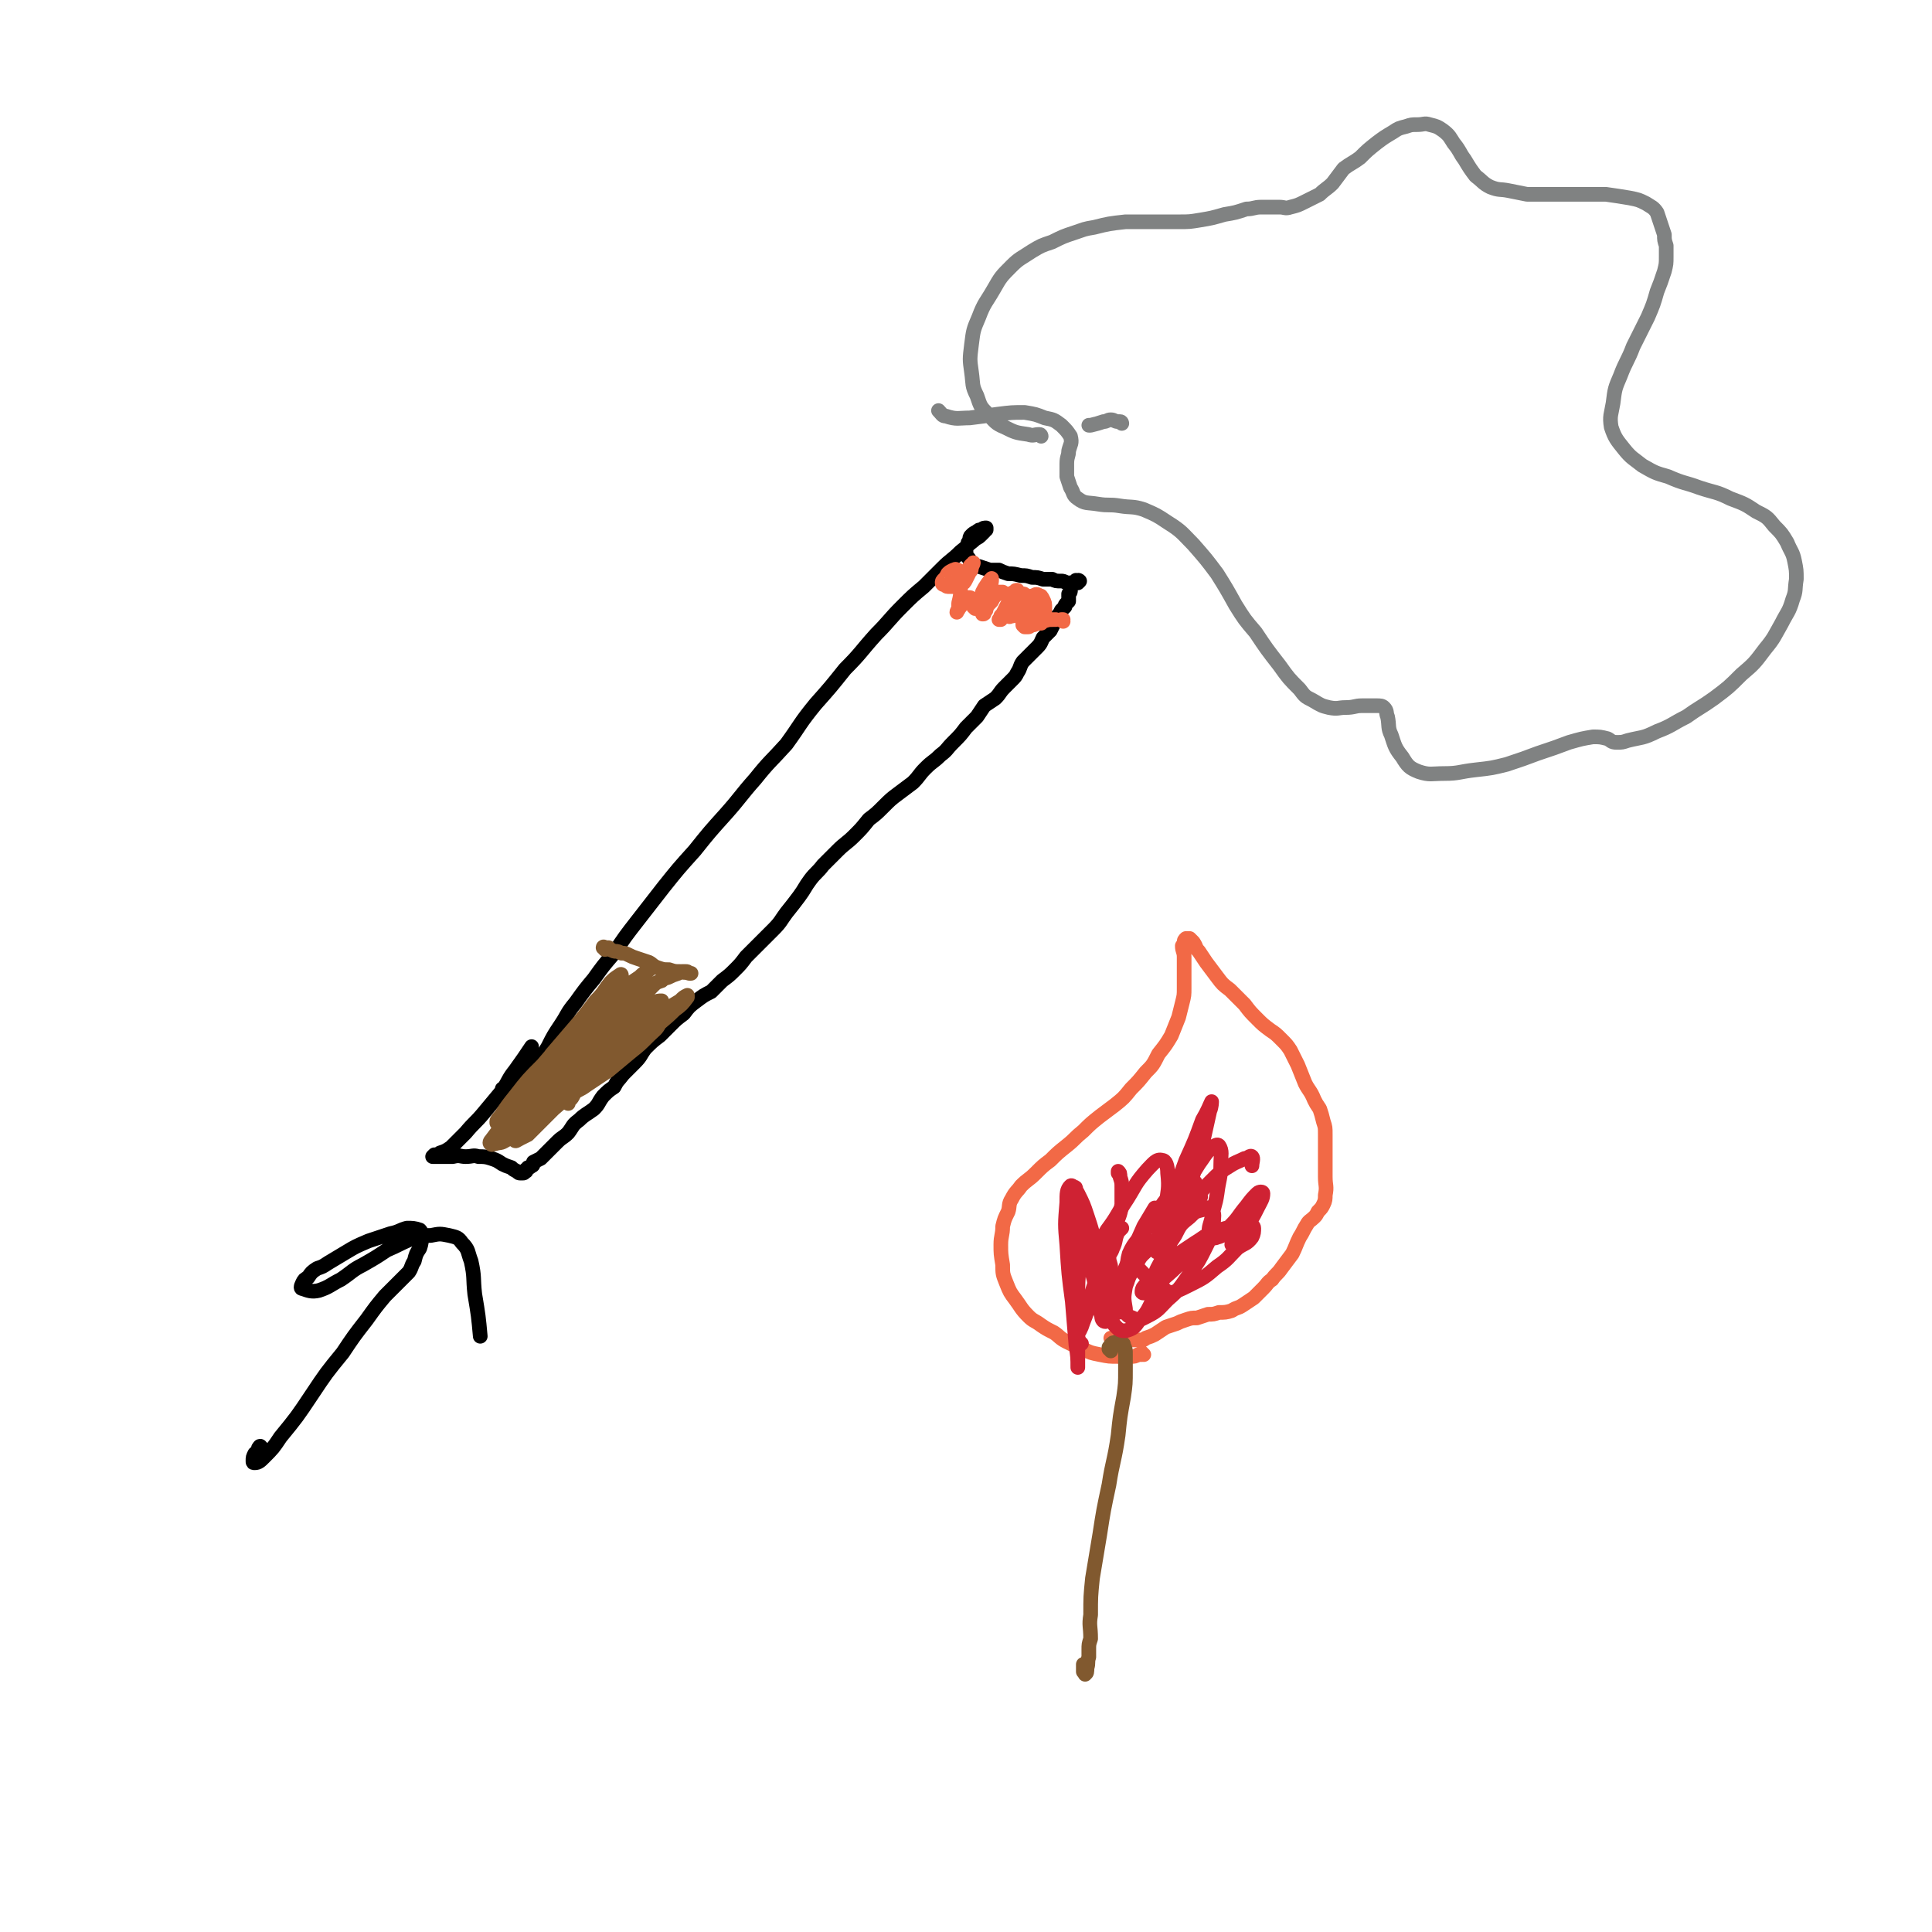 <svg viewBox='0 0 1054 1054' version='1.1' xmlns='http://www.w3.org/2000/svg' xmlns:xlink='http://www.w3.org/1999/xlink'><g fill='none' stroke='#000000' stroke-width='8' stroke-linecap='round' stroke-linejoin='round'><path d='M275,595c0,0 0,-1 -1,-1 0,0 0,0 0,1 0,1 0,1 0,1 0,1 1,1 1,1 1,0 1,-1 1,-1 0,0 0,0 1,0 0,0 0,0 1,0 1,0 1,0 2,0 2,-1 2,-2 4,-4 4,-5 4,-5 8,-11 4,-5 4,-5 7,-10 3,-6 3,-6 7,-12 4,-6 3,-6 8,-12 5,-7 5,-7 10,-13 5,-7 5,-7 11,-14 6,-9 6,-9 13,-18 7,-9 7,-9 14,-18 8,-10 8,-10 17,-20 8,-10 8,-10 17,-20 8,-9 8,-10 16,-19 8,-10 8,-9 17,-19 8,-11 7,-11 16,-22 8,-9 8,-9 16,-19 9,-9 8,-9 17,-19 7,-7 7,-8 14,-15 6,-6 6,-6 12,-11 5,-5 5,-5 10,-10 5,-5 5,-4 10,-9 4,-3 3,-3 7,-6 2,-2 2,-1 4,-3 1,-1 1,-1 2,-2 0,-1 0,-1 1,-1 0,-1 0,0 0,-1 0,0 0,0 0,0 0,0 0,0 0,0 -1,0 -2,0 -2,1 -2,0 -2,0 -3,1 -2,1 -2,1 -3,2 -1,1 -1,1 -1,3 -1,1 -1,1 -1,2 0,1 -1,1 -1,2 0,1 0,1 0,2 0,2 0,2 1,3 1,1 1,2 2,3 2,1 2,2 4,2 3,1 3,1 6,2 2,0 2,0 5,0 2,1 2,1 5,2 3,0 3,0 7,1 3,0 3,0 6,1 3,0 3,0 6,1 2,0 2,0 5,0 2,1 2,1 5,1 1,0 1,0 3,1 1,0 1,0 2,0 1,0 1,0 2,0 0,0 0,-1 1,-1 0,-1 0,0 1,0 0,0 0,-1 1,0 0,0 0,0 0,0 0,0 0,0 0,0 0,0 0,0 -1,1 0,0 0,-1 -1,0 0,0 0,0 -1,0 0,0 0,0 -1,0 0,0 0,0 0,0 0,1 0,1 -1,2 0,1 0,1 0,2 0,1 0,1 -1,2 0,0 0,0 0,1 0,1 0,1 0,2 0,0 0,0 0,1 -1,1 -1,1 -1,1 -1,1 -1,1 -1,2 -1,1 -1,1 -2,2 -1,2 -1,2 -2,3 -1,2 0,2 -2,4 -1,2 -1,2 -2,4 -2,2 -2,2 -4,4 -1,2 -1,3 -3,5 -2,2 -2,2 -4,4 -2,2 -2,2 -4,4 -2,3 -1,3 -3,6 -1,2 -1,2 -3,4 -2,2 -2,2 -4,4 -3,3 -2,3 -5,6 -3,2 -3,2 -6,4 -2,3 -2,3 -4,6 -3,3 -3,3 -6,6 -3,4 -3,4 -7,8 -4,4 -3,4 -7,7 -4,4 -4,3 -8,7 -4,4 -3,4 -7,8 -4,3 -4,3 -8,6 -4,3 -4,3 -8,7 -4,4 -4,4 -8,7 -4,5 -4,5 -8,9 -4,4 -5,4 -9,8 -4,4 -4,4 -8,8 -3,4 -4,4 -7,8 -3,4 -3,5 -6,9 -3,4 -3,4 -7,9 -3,4 -3,5 -7,9 -4,4 -4,4 -8,8 -4,4 -4,4 -7,7 -3,4 -3,4 -6,7 -3,3 -3,3 -7,6 -3,3 -3,3 -6,6 -4,2 -4,2 -8,5 -4,3 -4,3 -7,7 -4,3 -4,3 -7,6 -3,3 -3,3 -6,6 -4,3 -4,3 -8,7 -3,4 -2,4 -6,8 -3,3 -3,3 -6,6 -3,4 -3,3 -5,7 -3,2 -3,2 -6,5 -3,4 -2,4 -5,7 -4,3 -5,3 -8,6 -4,3 -3,3 -6,7 -3,3 -3,2 -6,5 -3,3 -3,3 -5,5 -2,2 -2,2 -4,4 -2,1 -2,1 -4,2 0,1 0,2 -1,2 -1,1 -1,1 -2,1 0,1 0,0 -1,1 0,0 0,0 0,0 0,0 0,0 0,0 0,1 0,1 0,1 0,0 0,0 -1,0 0,1 0,1 -1,1 0,0 0,0 -1,0 0,0 0,0 0,0 -1,0 -1,0 -2,-1 -2,-1 -2,-1 -3,-2 -3,-1 -3,-1 -5,-2 -3,-2 -3,-2 -6,-3 -3,-1 -4,-1 -7,-1 -3,-1 -3,0 -7,0 -3,0 -3,-1 -7,0 -3,0 -3,0 -6,0 -1,0 -1,0 -3,0 -1,0 -1,0 -2,0 0,0 0,0 0,0 1,-1 1,-1 1,-1 2,0 2,0 3,-1 3,-1 3,-1 6,-3 4,-4 4,-4 8,-8 5,-6 5,-5 10,-11 5,-6 5,-6 10,-12 4,-6 3,-6 7,-11 5,-7 5,-7 9,-13 '/></g>
<g fill='none' stroke='#81592F' stroke-width='8' stroke-linecap='round' stroke-linejoin='round'><path d='M330,518c0,-1 -1,-1 -1,-1 0,-1 1,0 1,0 1,0 1,0 2,0 0,1 0,1 1,1 2,1 2,1 3,1 1,0 1,0 3,1 2,0 2,0 4,1 2,1 2,1 5,2 3,1 3,1 6,2 2,1 2,2 5,3 3,1 3,1 6,1 3,1 3,1 6,1 2,1 2,0 5,1 0,0 0,0 1,0 0,0 0,0 0,0 0,0 -1,0 -1,0 -1,-1 -1,-1 -2,-1 0,0 0,0 -1,0 -1,0 -1,0 -1,0 -1,0 -1,0 -2,1 -3,1 -3,1 -5,2 -2,1 -2,0 -4,2 -3,1 -3,1 -5,3 -3,3 -3,3 -6,6 -5,5 -5,6 -9,11 -5,6 -5,6 -10,13 -4,5 -4,6 -7,12 -4,5 -4,5 -7,10 -2,3 -2,4 -4,7 -1,2 -1,2 -2,3 -1,0 -2,0 -2,0 0,-2 0,-3 1,-5 3,-4 3,-3 6,-7 3,-5 3,-5 6,-10 4,-5 4,-5 8,-11 3,-5 3,-5 6,-10 4,-5 3,-5 7,-10 2,-3 2,-3 5,-6 2,-2 2,-2 4,-3 0,0 1,0 1,0 0,2 0,2 -2,4 -2,5 -3,5 -6,9 -4,6 -4,6 -8,12 -5,7 -5,7 -11,13 -6,7 -6,7 -13,13 -5,5 -5,5 -10,11 -5,5 -5,6 -9,11 -2,3 -2,3 -5,6 -2,2 -2,2 -5,4 -2,1 -3,2 -3,1 -1,0 -1,-2 0,-3 2,-6 3,-6 6,-11 6,-8 6,-8 13,-15 6,-8 6,-7 14,-14 7,-7 7,-7 14,-13 6,-5 6,-5 12,-9 5,-3 5,-3 10,-7 4,-2 4,-2 7,-3 2,-1 2,-1 4,-1 0,0 0,1 0,1 -2,4 -2,4 -5,7 -5,5 -5,5 -11,10 -6,6 -6,7 -13,13 -7,8 -7,7 -15,15 -8,7 -8,7 -15,13 -5,5 -5,5 -10,10 -2,2 -2,2 -4,4 -2,1 -2,1 -4,2 0,0 0,0 0,0 3,-3 3,-3 6,-6 6,-6 5,-7 12,-13 7,-7 7,-6 14,-13 8,-7 8,-7 16,-14 8,-7 7,-7 15,-13 7,-5 7,-5 14,-10 5,-3 5,-3 10,-6 2,-2 2,-2 4,-3 0,0 0,1 0,1 -3,4 -3,4 -7,7 -6,6 -6,5 -12,11 -9,7 -8,7 -17,14 -9,8 -9,8 -18,14 -10,8 -10,7 -20,14 -6,5 -6,6 -13,11 -5,4 -5,4 -12,7 -3,2 -3,1 -6,2 -1,0 -2,1 -2,0 -1,0 -1,-1 0,-2 3,-4 3,-4 6,-8 7,-8 7,-9 15,-17 8,-8 8,-8 17,-16 9,-8 9,-7 17,-15 7,-6 7,-6 14,-12 5,-4 5,-4 10,-9 2,-2 2,-2 5,-4 0,-1 1,-2 1,-2 0,0 -1,1 -2,1 -4,4 -4,4 -7,7 -7,6 -6,6 -13,12 -8,7 -8,7 -16,14 -7,7 -7,8 -14,15 -4,5 -4,5 -9,9 -4,5 -4,5 -8,10 -3,3 -3,3 -7,6 -2,2 -2,2 -4,4 0,0 -1,0 -1,0 1,-1 2,-1 4,-3 4,-6 4,-6 8,-11 8,-10 8,-9 16,-19 6,-8 6,-8 12,-15 7,-8 7,-7 14,-14 6,-7 6,-7 12,-13 5,-5 5,-5 11,-9 3,-3 3,-2 6,-5 1,0 2,-1 1,-1 0,1 -2,2 -3,3 -5,5 -5,5 -9,9 -6,6 -6,6 -12,12 -8,6 -8,5 -16,12 -7,6 -7,6 -14,13 -5,5 -5,5 -9,10 -3,3 -3,3 -6,6 -1,1 -1,1 -3,3 0,0 0,1 0,1 0,0 0,-1 0,-1 3,-3 4,-3 7,-7 5,-6 5,-6 10,-13 6,-7 6,-7 12,-14 6,-7 6,-7 12,-15 5,-5 4,-5 8,-10 2,-2 2,-2 5,-4 0,0 1,-1 1,0 0,2 1,3 0,5 -3,6 -4,6 -7,12 -7,8 -7,8 -14,16 -7,8 -7,8 -15,15 -5,6 -5,6 -10,11 -5,5 -4,5 -9,9 -4,5 -4,5 -8,9 -2,2 -2,2 -4,3 -1,1 -1,1 -1,0 0,-1 1,-2 2,-3 4,-6 4,-6 8,-11 7,-9 7,-9 15,-17 6,-7 6,-7 12,-13 5,-4 5,-4 10,-8 5,-2 5,-2 9,-4 3,-1 3,-1 6,-2 1,0 2,-1 2,0 1,2 1,3 0,5 -4,7 -4,7 -9,13 -6,7 -6,7 -13,14 -5,6 -5,6 -11,11 -2,2 -1,2 -4,4 0,1 -1,1 0,1 0,0 0,-1 1,-1 2,-4 2,-4 5,-7 5,-5 5,-5 10,-9 6,-6 6,-6 12,-11 6,-6 6,-6 12,-11 5,-4 5,-4 10,-7 4,-2 4,-2 7,-2 2,-1 3,-1 4,0 1,2 2,3 1,4 -2,4 -3,4 -6,7 -5,5 -5,5 -10,9 -6,5 -6,5 -12,10 -6,4 -6,4 -12,8 -4,3 -4,2 -8,5 -1,1 -1,2 -2,4 0,0 0,0 0,1 '/></g>
<g fill='none' stroke='#808282' stroke-width='8' stroke-linecap='round' stroke-linejoin='round'><path d='M612,231c0,0 0,-1 -1,-1 0,0 0,0 -1,0 -2,0 -2,-1 -4,-1 -2,0 -2,1 -4,1 -3,1 -3,1 -7,2 0,0 0,0 -1,0 '/><path d='M568,238c0,0 0,-1 -1,-1 -3,0 -3,1 -6,0 -7,-1 -7,-1 -13,-4 -5,-2 -5,-3 -9,-7 -4,-4 -4,-4 -6,-10 -3,-6 -2,-6 -3,-13 -1,-7 -1,-7 0,-15 1,-8 1,-8 4,-15 3,-8 4,-8 8,-15 4,-7 4,-7 10,-13 4,-4 5,-4 11,-8 5,-3 5,-3 11,-5 6,-3 6,-3 12,-5 6,-2 5,-2 11,-3 8,-2 8,-2 17,-3 8,0 8,0 16,0 6,0 6,0 13,0 6,0 6,0 12,-1 6,-1 6,-1 13,-3 6,-1 6,-1 12,-3 4,0 4,-1 8,-1 2,0 2,0 5,0 2,0 2,0 5,0 3,0 3,1 6,0 4,-1 4,-1 8,-3 4,-2 4,-2 8,-4 3,-3 4,-3 7,-6 3,-4 3,-4 6,-8 4,-3 5,-3 9,-6 4,-4 4,-4 9,-8 4,-3 4,-3 9,-6 3,-2 3,-2 7,-3 3,-1 3,-1 6,-1 4,0 4,-1 7,0 4,1 4,1 7,3 4,3 4,4 6,7 4,5 3,5 6,9 3,5 3,5 6,9 4,3 4,4 8,6 5,2 5,1 10,2 5,1 5,1 10,2 6,0 6,0 11,0 5,0 5,0 10,0 5,0 5,0 11,0 6,0 6,0 11,0 7,1 7,1 13,2 5,1 5,1 9,3 3,2 4,2 6,5 1,3 1,3 2,6 1,3 1,3 2,6 0,3 0,3 1,6 0,3 0,3 0,6 0,4 0,4 -1,8 -2,6 -2,6 -4,11 -2,7 -2,7 -5,14 -4,8 -4,8 -8,16 -3,8 -4,8 -7,16 -3,7 -3,7 -4,15 -1,6 -2,7 -1,13 2,6 3,7 7,12 4,5 5,5 10,9 7,4 7,4 14,6 9,4 9,3 17,6 9,3 9,2 17,6 8,3 8,3 14,7 6,3 6,3 10,8 4,4 4,4 7,9 2,5 3,5 4,10 1,5 1,5 1,10 -1,6 0,6 -2,11 -2,7 -3,7 -6,13 -4,7 -4,8 -9,14 -6,8 -6,8 -13,14 -7,7 -7,7 -15,13 -7,5 -8,5 -15,10 -8,4 -8,5 -16,8 -8,4 -8,3 -16,5 -3,1 -3,1 -6,1 -3,0 -3,-1 -5,-2 -4,-1 -4,-1 -8,-1 -6,1 -6,1 -13,3 -8,3 -8,3 -17,6 -8,3 -8,3 -17,6 -8,2 -8,2 -17,3 -9,1 -9,2 -17,2 -7,0 -8,1 -14,-1 -5,-2 -6,-3 -9,-8 -4,-5 -4,-6 -6,-12 -2,-4 -1,-5 -2,-10 -1,-2 0,-3 -2,-5 -1,-1 -2,-1 -4,-1 -4,0 -4,0 -8,0 -4,0 -4,1 -9,1 -4,0 -4,1 -9,0 -4,-1 -4,-1 -9,-4 -4,-2 -4,-2 -7,-6 -6,-6 -6,-6 -11,-13 -7,-9 -7,-9 -13,-18 -6,-7 -6,-7 -11,-15 -5,-9 -5,-9 -10,-17 -6,-8 -6,-8 -13,-16 -6,-6 -6,-7 -14,-12 -6,-4 -6,-4 -13,-7 -6,-2 -7,-1 -13,-2 -6,-1 -6,0 -12,-1 -6,-1 -7,0 -11,-3 -3,-2 -2,-3 -4,-6 -1,-3 -1,-3 -2,-6 0,-3 0,-3 0,-7 0,-4 1,-4 1,-7 1,-4 2,-4 1,-8 -2,-3 -2,-3 -5,-6 -4,-3 -4,-3 -9,-4 -5,-2 -5,-2 -11,-3 -7,0 -7,0 -15,1 -7,1 -7,1 -15,2 -6,0 -7,1 -13,-1 -2,0 -2,-1 -4,-3 '/></g>
<g fill='none' stroke='#F26946' stroke-width='8' stroke-linecap='round' stroke-linejoin='round'><path d='M624,739c0,0 -1,0 -1,-1 0,0 0,1 0,1 -1,0 -1,0 -2,0 -2,1 -2,1 -4,1 -4,0 -4,0 -7,0 -5,0 -5,0 -10,-1 -5,-1 -5,-1 -9,-3 -5,-2 -5,-2 -9,-4 -4,-2 -4,-3 -7,-5 -4,-2 -4,-2 -7,-4 -4,-3 -4,-2 -7,-5 -4,-4 -4,-5 -7,-9 -3,-4 -3,-4 -5,-9 -2,-5 -2,-5 -2,-10 -1,-6 -1,-6 -1,-11 0,-5 1,-5 1,-10 1,-4 1,-4 3,-8 1,-3 0,-4 2,-7 2,-4 3,-4 5,-7 4,-4 4,-3 8,-7 4,-4 4,-4 8,-7 4,-4 4,-4 9,-8 5,-4 4,-4 9,-8 4,-4 4,-4 9,-8 4,-3 4,-3 8,-6 5,-4 5,-4 9,-9 4,-4 4,-4 8,-9 4,-4 4,-4 7,-10 4,-5 4,-5 7,-10 2,-5 2,-5 4,-10 1,-4 1,-4 2,-8 1,-4 1,-4 1,-8 0,-5 0,-5 0,-9 0,-4 0,-4 0,-8 0,-3 -1,-3 -1,-6 1,-1 1,-1 1,-2 0,-1 0,-1 1,-2 0,0 0,0 1,0 0,0 0,0 1,0 1,1 1,1 2,2 2,3 1,3 3,5 2,3 2,3 4,6 3,4 3,4 6,8 3,4 3,4 7,7 4,4 4,4 8,8 3,4 3,4 7,8 3,3 3,3 7,6 3,2 3,2 6,5 3,3 3,3 5,6 2,4 2,4 4,8 2,5 2,5 4,10 2,4 3,4 5,9 1,2 1,2 3,5 1,3 1,3 2,7 1,3 1,3 1,7 0,3 0,3 0,6 0,4 0,4 0,8 0,5 0,5 0,9 0,5 1,5 0,10 0,2 0,3 -1,5 -1,2 -1,2 -3,4 -1,2 -1,2 -2,3 -2,2 -3,2 -4,4 -2,3 -2,4 -4,7 -2,4 -2,5 -4,9 -3,4 -3,4 -6,8 -2,3 -3,3 -5,6 -3,2 -2,2 -5,5 -2,2 -2,2 -5,5 -3,2 -3,2 -6,4 -3,2 -3,1 -6,3 -3,1 -4,1 -7,1 -3,1 -3,1 -6,1 -3,1 -3,1 -6,2 -3,0 -3,0 -6,1 -3,1 -3,1 -5,2 -3,1 -3,1 -6,2 -3,2 -3,2 -6,4 -2,1 -2,1 -5,2 -1,1 -1,1 -3,1 -2,0 -2,0 -3,0 -2,0 -2,0 -4,0 -3,0 -3,0 -5,0 -1,0 -2,0 -3,0 0,-1 -1,-1 -1,-1 0,0 1,0 1,0 '/></g>
<g fill='none' stroke='#81592F' stroke-width='8' stroke-linecap='round' stroke-linejoin='round'><path d='M606,737c0,-1 -1,-1 -1,-1 0,-1 0,-1 0,-1 1,-1 1,-2 2,-2 0,-1 1,0 2,-1 1,0 1,0 2,0 2,1 2,1 2,2 1,2 1,2 1,5 0,4 0,4 0,8 0,8 0,8 -1,15 -2,11 -2,11 -3,21 -2,14 -3,14 -5,27 -3,14 -3,14 -5,27 -2,12 -2,12 -4,24 -1,10 -1,10 -1,20 -1,6 0,6 0,13 -1,3 -1,3 -1,6 0,2 0,2 0,4 -1,3 0,3 -1,6 0,2 0,3 -1,3 0,1 0,0 -1,-1 0,-2 0,-2 0,-4 '/></g>
<g fill='none' stroke='#CF2233' stroke-width='8' stroke-linecap='round' stroke-linejoin='round'><path d='M590,733c0,0 -1,0 -1,-1 -1,-2 -1,-2 -1,-3 0,-2 0,-2 1,-3 1,-2 1,-2 2,-5 2,-5 2,-5 3,-11 2,-6 2,-6 4,-12 2,-7 3,-7 6,-13 2,-7 2,-8 4,-15 2,-6 3,-6 4,-13 0,-4 0,-4 0,-9 0,-3 0,-3 -1,-6 0,-2 0,-2 -1,-3 0,0 0,0 0,0 0,0 0,0 0,1 '/><path d='M608,697c0,0 -1,0 -1,-1 -1,-2 -1,-2 -1,-4 0,-3 -1,-3 -1,-6 0,-2 1,-2 2,-5 2,-4 1,-5 3,-9 1,-1 1,-1 2,-2 '/><path d='M610,716c0,0 0,-1 -1,-1 -1,-2 -2,-1 -3,-3 0,-1 0,-2 0,-4 1,-4 2,-4 4,-7 3,-7 3,-7 6,-14 4,-9 4,-9 8,-18 3,-5 3,-5 6,-10 '/><path d='M615,699c0,0 -1,0 -1,-1 0,0 1,1 1,1 1,-7 -1,-8 1,-15 3,-7 5,-7 9,-13 5,-8 5,-8 10,-15 4,-5 4,-5 9,-9 3,-2 3,-2 7,-2 0,-1 0,0 1,0 '/><path d='M624,695c0,0 -1,-1 -1,-1 -2,-2 -2,-2 -3,-4 -1,-4 -1,-4 0,-8 2,-6 2,-6 5,-11 4,-5 3,-5 7,-10 4,-4 4,-4 8,-7 4,-3 4,-4 8,-4 3,-1 3,0 6,1 0,1 0,1 1,2 '/><path d='M636,704c-1,0 -1,-1 -1,-1 -1,0 0,0 0,1 -1,0 -2,1 -3,0 -1,-2 -1,-3 -1,-6 1,-5 1,-5 3,-11 3,-8 3,-8 7,-15 4,-8 4,-8 9,-15 5,-7 5,-7 11,-13 4,-4 5,-5 10,-8 3,-2 4,-2 8,-4 2,0 3,-2 4,-1 1,1 0,3 0,5 '/><path d='M649,685c0,-1 -1,-2 -1,-1 -1,0 -1,1 -2,3 -6,6 -6,6 -13,12 -4,3 -4,3 -8,5 -1,1 -1,2 -2,1 0,-1 0,-2 1,-3 3,-4 3,-4 7,-7 4,-5 4,-5 9,-9 6,-4 6,-4 12,-8 5,-3 5,-4 11,-6 5,-2 6,-2 11,-3 4,-1 4,-1 7,-1 2,0 3,1 3,2 0,2 0,3 -1,5 -3,4 -4,3 -8,6 -5,5 -5,6 -11,10 -7,6 -7,6 -15,10 -6,3 -6,3 -12,5 -3,1 -4,2 -6,0 -2,-2 -2,-3 -1,-7 0,-6 1,-6 4,-12 3,-7 3,-7 7,-13 3,-6 3,-6 8,-10 3,-3 3,-3 7,-4 2,-1 4,-2 5,0 2,2 1,4 1,8 -1,6 -1,6 -4,12 -4,8 -4,8 -9,15 -5,7 -5,8 -12,14 -5,5 -5,6 -11,9 -4,2 -5,3 -8,1 -3,-1 -4,-2 -4,-5 -1,-6 -1,-6 0,-12 2,-6 2,-6 6,-12 2,-5 3,-5 7,-9 2,-3 2,-4 6,-6 2,-1 3,-1 4,0 2,2 1,3 1,6 -1,6 -1,7 -3,12 -2,8 -2,9 -6,16 -3,6 -3,7 -8,12 -2,3 -3,4 -7,5 -2,0 -3,0 -5,-2 -3,-3 -2,-4 -4,-8 -2,-6 -1,-7 -2,-13 -2,-6 -2,-6 -3,-12 -2,-4 -2,-4 -3,-8 -1,-3 -1,-3 -3,-6 0,0 0,-1 -1,-1 0,2 0,3 0,6 1,5 1,5 2,10 2,6 2,6 3,13 2,7 1,7 3,13 0,2 1,3 2,3 0,0 -1,-2 -1,-3 0,-8 0,-8 -1,-16 -1,-10 -1,-10 -3,-20 -2,-10 -2,-10 -5,-19 -2,-6 -2,-6 -5,-12 -1,-2 -3,-5 -4,-4 -2,2 -2,4 -2,9 -1,12 -1,12 0,23 1,16 1,16 3,31 1,12 1,12 2,24 1,6 1,7 1,12 0,0 0,-1 0,-1 0,-8 0,-8 0,-15 0,-12 0,-12 0,-24 0,-12 1,-12 1,-24 0,-10 0,-10 0,-20 -1,-6 -1,-6 -2,-12 0,-1 0,-3 -1,-2 0,1 0,2 0,5 0,5 0,5 0,10 0,6 0,6 1,12 1,6 0,6 2,11 0,2 1,3 2,3 2,0 2,-2 4,-5 5,-6 5,-6 9,-13 6,-8 5,-8 11,-17 5,-8 4,-8 11,-16 3,-3 5,-6 8,-5 2,0 3,3 3,7 1,9 0,9 -1,19 -1,8 -1,8 -3,16 -1,4 -2,6 -2,8 0,0 1,-1 2,-2 4,-6 3,-7 7,-14 4,-10 5,-10 9,-21 4,-11 4,-11 7,-22 2,-9 2,-9 4,-18 1,-2 1,-5 1,-5 -1,2 -2,5 -5,10 -4,11 -4,11 -9,22 -4,11 -4,11 -9,22 -3,7 -2,7 -5,13 0,1 -1,3 -1,3 2,-2 2,-4 4,-7 5,-7 4,-7 9,-14 4,-7 4,-7 9,-15 3,-4 3,-5 7,-9 2,-1 3,-2 4,-1 2,3 1,5 1,10 0,8 -1,8 -2,16 -1,7 -2,7 -3,14 -1,4 -2,5 -1,9 1,1 2,2 4,1 4,-1 4,-2 7,-6 5,-5 4,-5 9,-11 3,-4 3,-4 6,-7 1,-1 3,-1 3,0 0,3 -1,4 -3,8 -3,6 -3,6 -7,11 -2,5 -3,5 -6,9 0,0 -1,0 -1,0 '/></g>
<g fill='none' stroke='#000000' stroke-width='8' stroke-linecap='round' stroke-linejoin='round'><path d='M143,790c-1,0 -1,-1 -1,-1 -1,0 0,1 -1,1 0,2 -1,2 -2,3 -1,2 -1,2 -1,4 0,1 0,1 1,1 2,0 3,-1 5,-3 5,-5 5,-5 9,-11 9,-11 9,-11 17,-23 8,-12 8,-12 17,-23 6,-9 6,-9 13,-18 5,-7 5,-7 10,-13 4,-4 4,-4 7,-7 3,-3 3,-3 6,-6 2,-3 1,-3 3,-6 1,-4 1,-4 3,-7 1,-3 1,-4 1,-7 0,-1 0,-2 -1,-3 -3,-1 -4,-1 -7,-1 -4,1 -4,2 -9,3 -6,2 -6,2 -12,4 -7,3 -7,3 -12,6 -5,3 -5,3 -10,6 -3,2 -3,2 -6,3 -3,2 -3,2 -5,5 -2,1 -2,1 -3,3 -1,2 -1,3 0,3 3,1 5,2 9,1 6,-2 6,-3 12,-6 6,-4 6,-5 12,-8 7,-4 7,-4 13,-8 7,-3 6,-3 13,-6 5,-2 5,-2 11,-2 5,-1 5,-1 10,0 4,1 5,1 7,4 4,4 3,5 5,10 2,9 1,9 2,18 2,12 2,12 3,23 '/></g>
<g fill='none' stroke='#F26946' stroke-width='8' stroke-linecap='round' stroke-linejoin='round'><path d='M524,321c0,-1 -1,-1 -1,-1 0,-2 0,-2 1,-3 1,-2 1,-2 2,-4 1,-1 1,-1 2,-2 1,-2 1,-2 2,-3 1,0 1,-1 1,-1 0,0 0,1 -1,2 0,2 0,2 -1,3 -1,2 -1,2 -2,4 -1,2 -1,2 -3,3 -2,1 -2,1 -4,1 -2,0 -2,0 -3,0 -1,0 -1,-1 -2,-1 0,0 -1,0 -1,-1 0,-1 0,-1 1,-2 1,-1 1,-1 2,-3 1,-1 1,-1 3,-2 1,0 1,-1 2,0 1,0 1,0 1,1 1,1 1,1 1,2 0,3 0,3 0,7 0,4 0,4 -1,8 0,3 0,3 -1,5 0,0 0,0 0,0 0,-1 1,-1 1,-2 1,-1 1,-1 2,-3 1,-1 1,-1 2,-2 1,-1 1,-1 2,-1 1,0 0,1 1,1 0,2 1,2 1,3 0,0 0,1 0,1 1,1 1,1 1,1 1,0 1,0 2,0 0,0 0,-1 0,-1 1,-1 0,-1 1,-2 1,-3 0,-3 1,-6 1,-2 1,-2 3,-5 1,-1 1,-2 2,-2 0,-1 0,0 0,0 0,3 -1,3 -1,5 -1,3 -1,3 -2,5 0,2 0,2 -1,5 0,1 0,1 0,3 -1,0 -1,1 -1,1 1,0 1,0 1,-1 1,-1 1,-1 1,-2 1,-2 1,-2 3,-4 1,-2 1,-2 2,-3 1,-1 1,-1 2,-2 1,0 1,0 2,0 0,0 0,0 1,1 1,0 1,0 2,0 1,0 1,0 2,0 0,0 0,0 1,-1 0,0 0,0 1,0 0,-1 0,-1 1,-1 0,0 0,0 0,0 0,1 0,1 0,1 -1,1 -1,1 -2,2 -1,1 -1,1 -2,3 -1,3 -1,3 -3,6 -1,2 -1,2 -2,4 0,0 -1,0 -1,0 0,0 1,-1 1,-2 1,-1 1,-1 2,-3 1,-2 1,-2 2,-4 1,-2 1,-2 3,-3 1,-1 1,-1 3,-1 1,-1 1,-1 2,-1 1,0 1,0 1,1 1,0 0,0 0,1 0,1 0,2 0,3 -1,1 -2,1 -3,3 -1,1 -1,1 -2,3 -1,1 -1,1 -2,1 -1,0 -1,1 -2,0 0,0 0,0 0,0 1,-1 1,-1 1,-2 1,0 1,-1 2,-1 2,-1 2,-1 3,-1 2,-1 2,-1 4,-1 2,0 2,0 3,-1 1,0 1,0 2,0 1,0 1,0 1,-1 0,0 0,0 0,0 -1,1 -1,1 -2,1 0,1 -1,1 -1,1 -1,0 -1,0 -2,-1 0,-1 0,-1 0,-2 0,-1 0,-1 1,-2 1,-1 1,-1 2,-1 1,-1 2,-1 3,0 1,0 1,0 2,2 1,2 1,2 1,5 0,2 0,2 -1,4 0,2 0,2 -1,4 0,0 -1,0 -1,0 -1,0 -1,0 -1,0 -1,-1 -1,-1 -1,-2 -1,0 -1,0 -1,-1 0,0 0,-1 -1,-1 0,0 0,0 0,-1 -1,0 -1,0 -1,0 -1,0 -1,1 -1,1 -1,0 -1,0 -2,0 0,0 0,0 -1,0 0,0 0,0 0,1 0,1 0,1 0,1 0,1 0,1 0,2 0,1 0,1 0,1 1,1 1,1 1,1 1,0 1,0 2,0 0,0 1,0 1,-1 2,0 2,0 4,-1 1,-1 1,-1 3,-1 3,-1 3,-1 6,-1 0,0 0,0 1,0 '/><path d='M580,339c0,0 -1,-1 -1,-1 0,0 1,0 1,0 0,1 -1,0 -1,0 '/></g>
</svg>